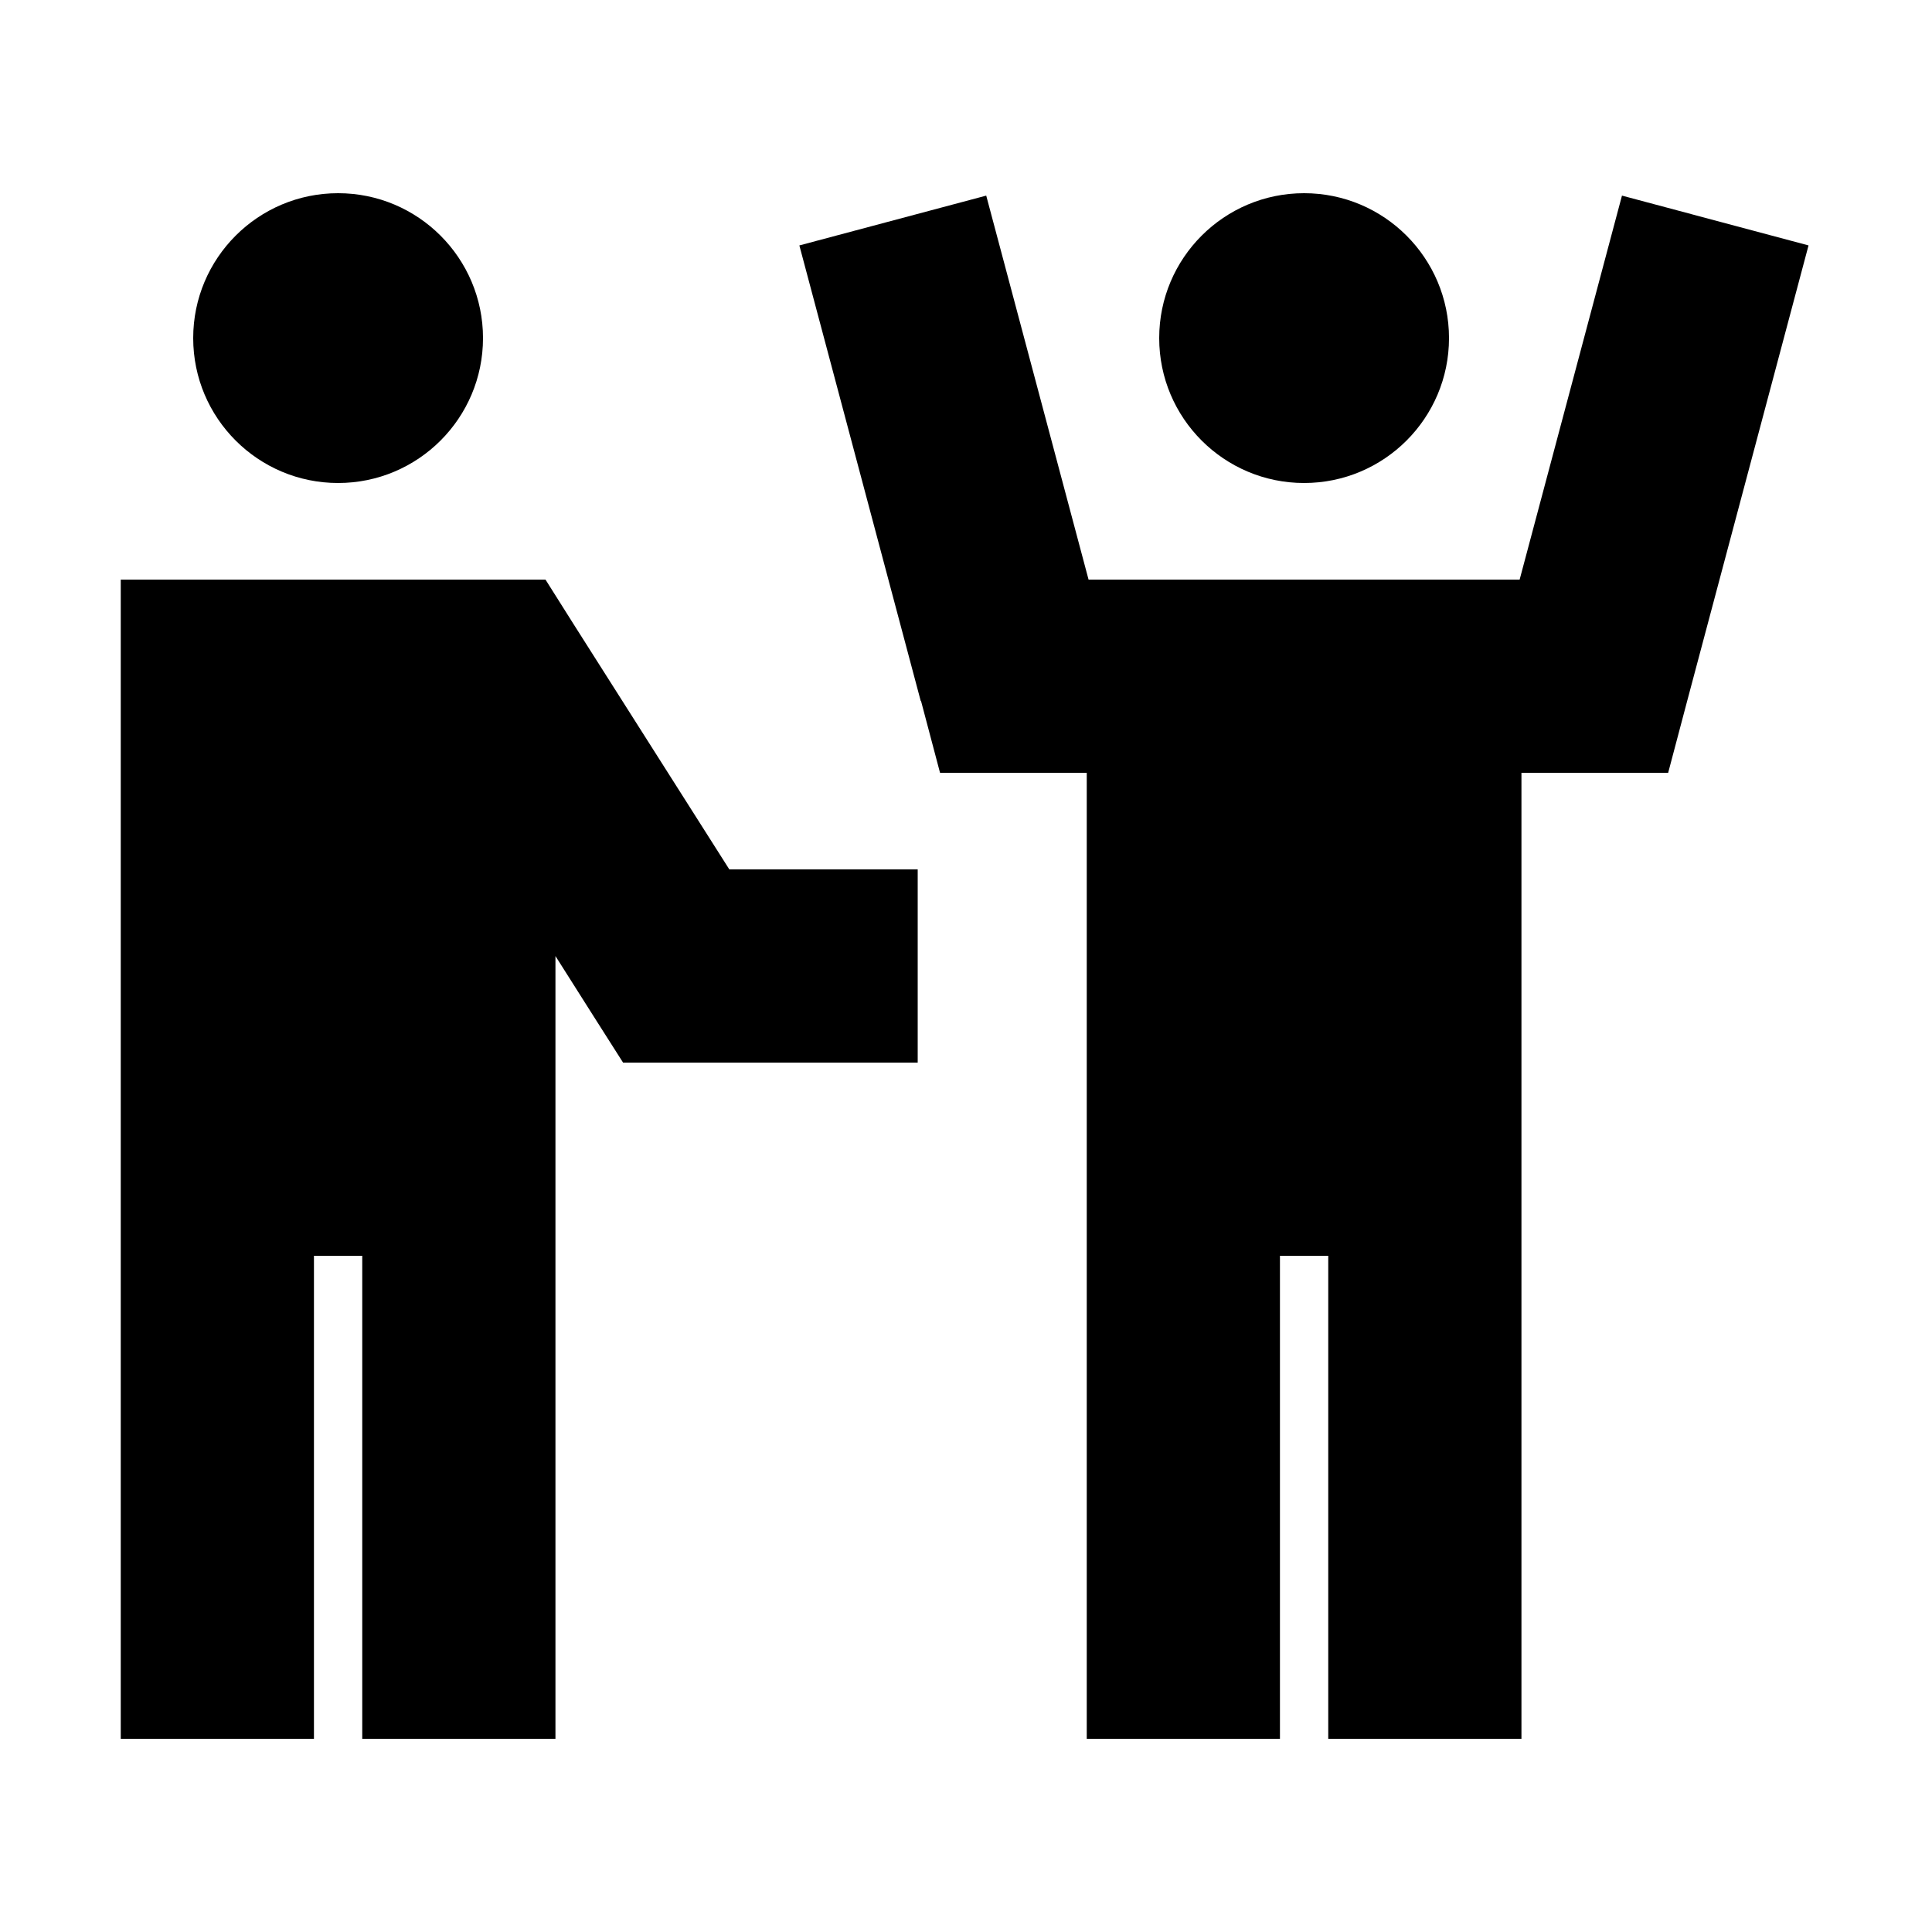 <svg xmlns="http://www.w3.org/2000/svg" viewBox="0 0 640 640"><!--! Font Awesome Pro 7.1.0 by @fontawesome - https://fontawesome.com License - https://fontawesome.com/license (Commercial License) Copyright 2025 Fonticons, Inc. --><path fill="currentColor" d="M112 160C138.5 160 160 138.5 160 112C160 85.5 138.5 64 112 64C85.5 64 64 85.5 64 112C64 138.5 85.5 160 112 160zM72 192L40 192L40 384L40 384L40 576L104 576L104 416L120 416L120 576L184 576L184 316.7C193.2 331.3 200.7 343 206.4 352L304 352L304 288L241.6 288L190.1 206.9L180.7 192L72 192zM432 160C458.5 160 480 138.5 480 112C480 85.5 458.5 64 432 64C405.5 64 384 85.5 384 112C384 138.5 405.5 160 432 160zM305.1 232.2L311.4 256L360 256L360 576L424 576L424 416L440 416L440 576L504 576L504 256L552.6 256L558.9 232.2C584.2 137.3 597.6 87 599.1 81.3L537.3 64.8C534.7 74.6 523.4 117 503.4 192L440 192L440 192L424 192L424 192L360.6 192C340.6 116.9 329.3 74.6 326.7 64.8L264.8 81.3C266.3 87.1 279.8 137.4 305 232.2z"/></svg>